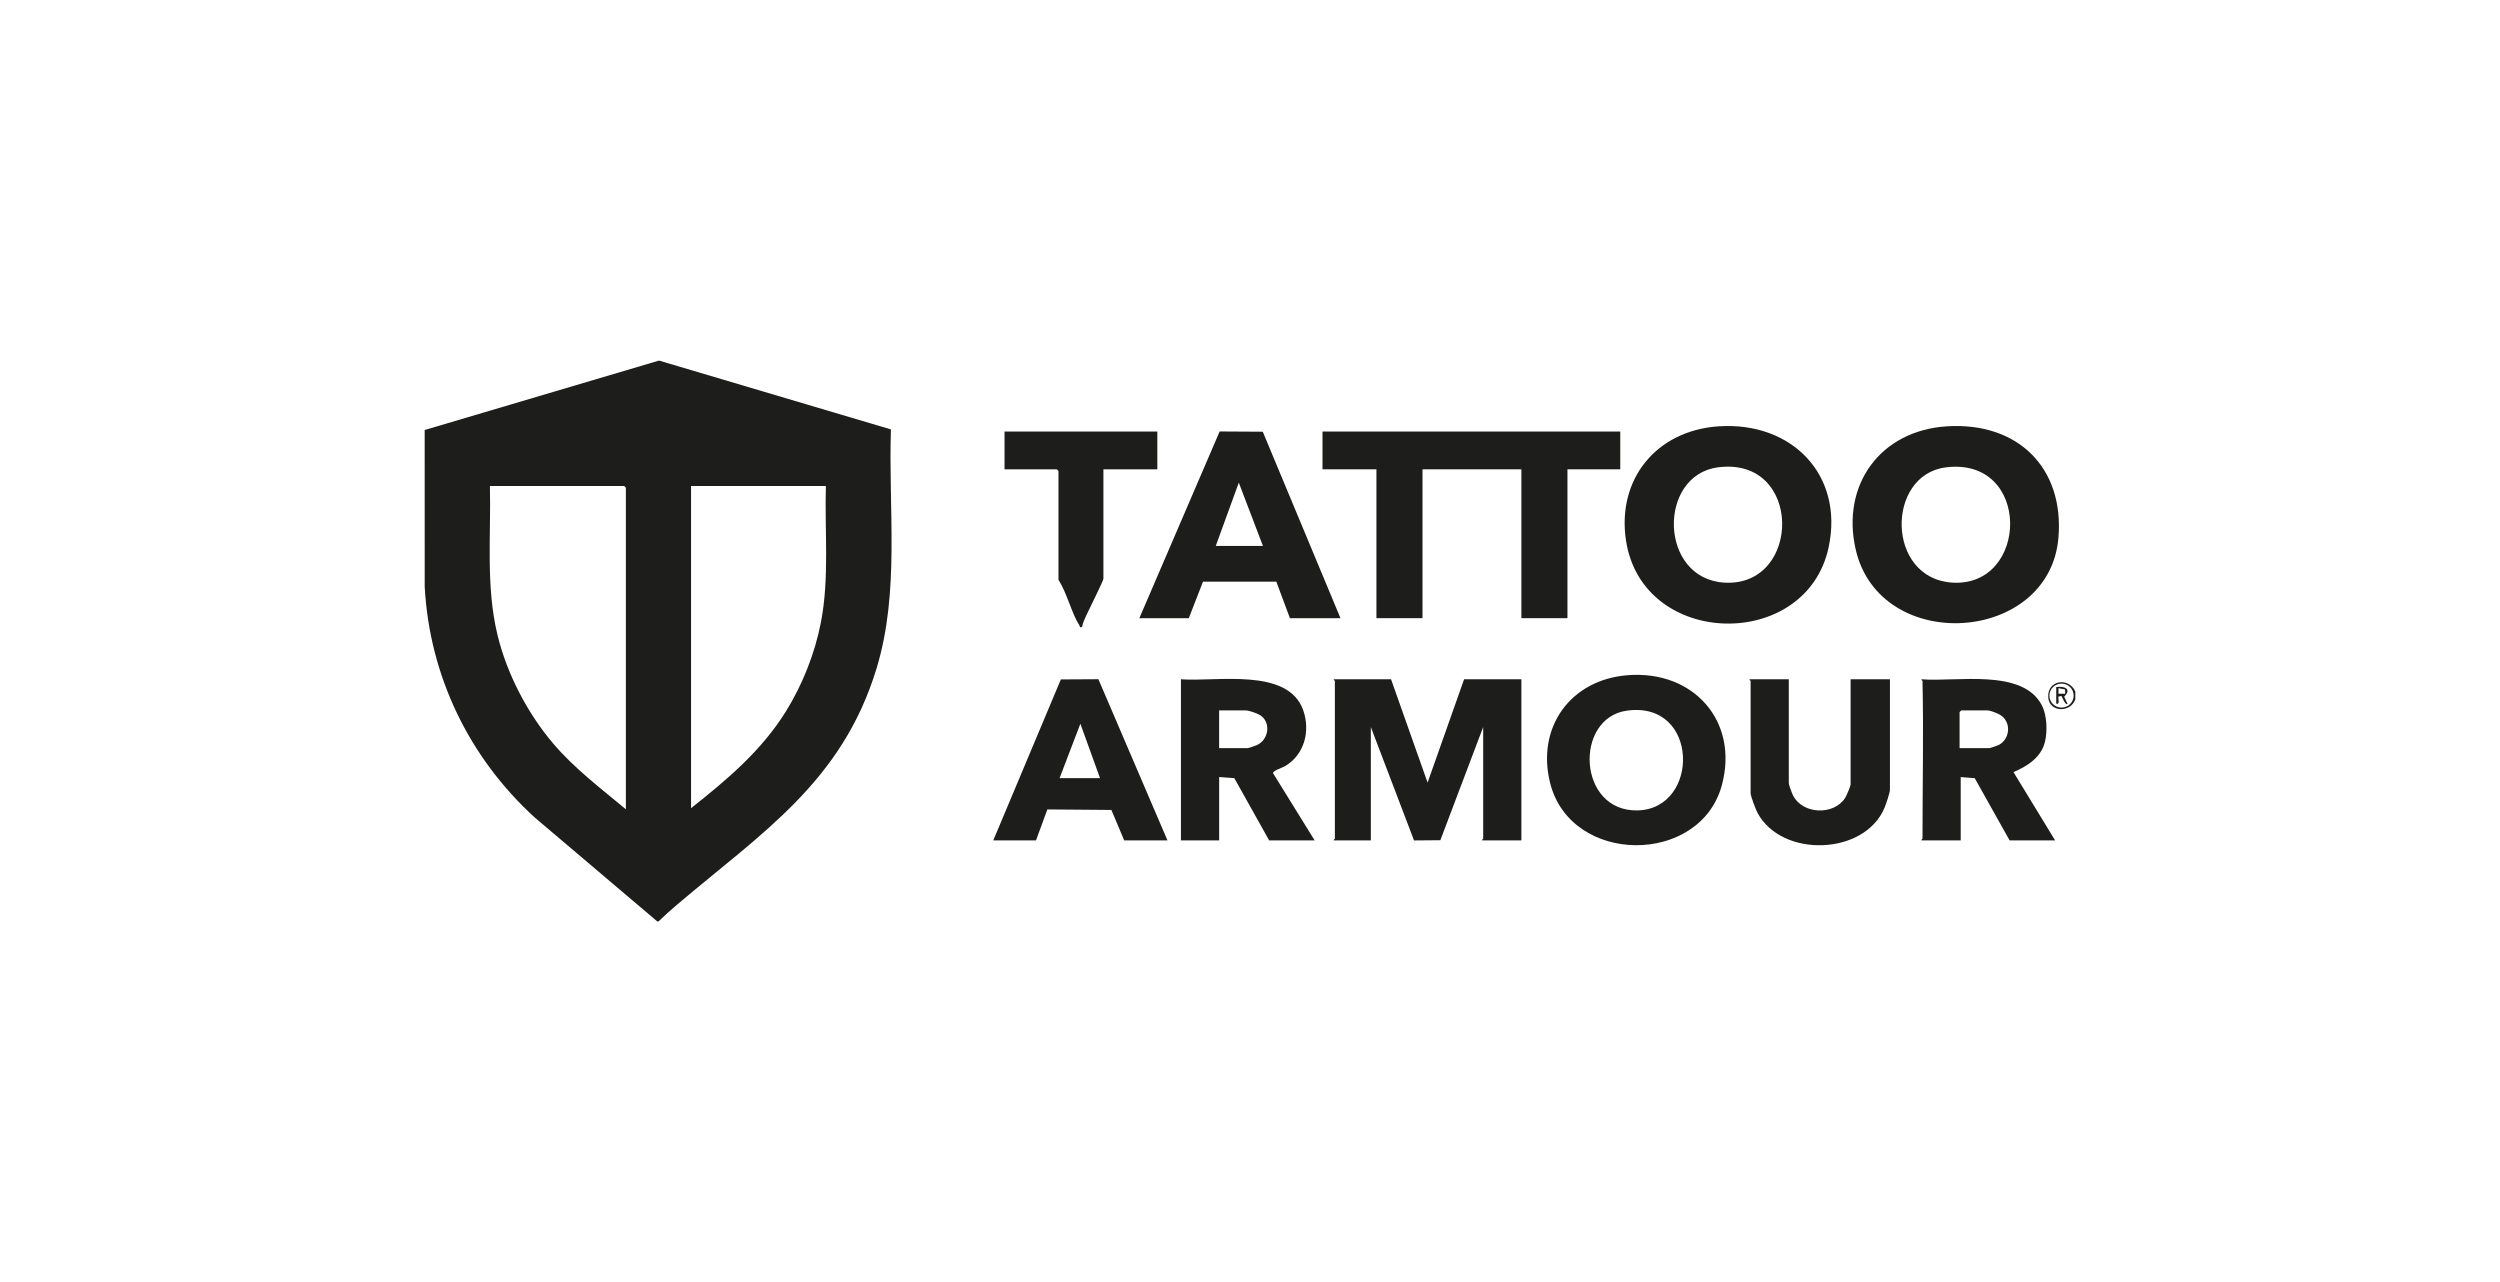<svg width="156" height="80" viewBox="0 0 156 80" fill="none" xmlns="http://www.w3.org/2000/svg">
<path d="M41.018 57.5L33.375 51.019C29.263 47.271 26.799 42.16 26.501 36.602L26.5 26.832L41.122 22.5L55.594 26.796C55.428 31.768 56.163 36.91 54.691 41.73C52.543 48.764 47.593 51.926 42.279 56.424C41.873 56.767 41.469 57.13 41.088 57.499H41.018V57.5ZM39.054 30.429L38.949 30.325H30.571C30.645 33.432 30.308 36.557 31.039 39.602C31.622 42.027 32.889 44.466 34.499 46.372C35.81 47.924 37.494 49.202 39.054 50.499V30.429ZM51.535 30.325H43.122V50.429C45.365 48.655 47.514 46.847 49.04 44.392C50.075 42.727 50.846 40.778 51.221 38.854C51.766 36.058 51.451 33.163 51.535 30.325Z" fill="#1D1D1B"/>
<path d="M101.104 26.928V29.285H97.809V38.574H94.934V29.285H88.764V38.574H85.89V29.285H82.524V26.928H101.104Z" fill="#1D1D1B"/>
<path d="M107.26 26.602C111.803 26.304 115.063 29.623 114.11 34.138C112.737 40.651 102.502 40.48 101.465 33.745C100.874 29.907 103.355 26.857 107.259 26.601L107.26 26.602ZM107.187 29.164C103.434 29.666 103.509 36.101 107.591 36.355C112.441 36.656 112.519 28.451 107.187 29.164Z" fill="#1D1D1B"/>
<path d="M121.493 26.602C125.899 26.326 128.81 29.174 128.447 33.547C127.896 40.191 117.294 40.867 115.793 34.277C114.878 30.265 117.324 26.862 121.493 26.602ZM121.42 29.164C117.671 29.634 117.686 36.1 121.824 36.355C126.624 36.65 126.782 28.492 121.42 29.164Z" fill="#1D1D1B"/>
<path d="M86.802 42.388L89.081 48.835L91.359 42.388H94.935V52.439H92.481C92.462 52.389 92.551 52.356 92.551 52.335V45.368L89.877 52.43L88.236 52.444L85.54 45.368V52.439H83.225C83.207 52.389 83.296 52.356 83.296 52.335V42.492C83.296 42.471 83.207 42.438 83.225 42.388H86.802Z" fill="#1D1D1B"/>
<path d="M71.096 38.574L76.106 26.923L78.797 26.939L83.646 38.574H80.491L79.642 36.294L75.067 36.296L74.181 38.574H71.096ZM78.808 34.068L77.301 30.116L75.863 34.068H78.808Z" fill="#1D1D1B"/>
<path d="M101.581 42.131C105.674 41.819 108.508 44.99 107.45 48.974C106.109 54.023 98.002 54.017 96.722 48.836C95.868 45.383 97.995 42.404 101.581 42.131ZM101.508 44.346C98.208 44.817 98.436 50.657 102.187 50.569C106.094 50.477 106.049 43.699 101.508 44.346Z" fill="#1D1D1B"/>
<path d="M82.033 52.439H79.194L77.022 48.556L76.075 48.487V52.439H73.69V42.387C75.88 42.56 80.36 41.626 81.317 44.309C81.777 45.6 81.406 47.091 80.187 47.806C80.018 47.905 79.435 48.087 79.436 48.243L82.033 52.439V52.439ZM76.074 46.685H77.862C77.903 46.685 78.358 46.527 78.436 46.491C79.139 46.168 79.324 45.159 78.703 44.675C78.515 44.529 77.942 44.329 77.722 44.329H76.074V46.686V46.685Z" fill="#1D1D1B"/>
<path d="M119.965 42.492C119.965 42.475 119.832 42.399 119.93 42.388C122.076 42.564 126.199 41.69 127.408 44.005C127.734 44.628 127.767 45.629 127.603 46.301C127.365 47.265 126.504 47.813 125.642 48.179L128.238 52.44H125.399L123.224 48.559L122.348 48.489V52.44H119.894C119.875 52.389 119.964 52.357 119.964 52.336C119.964 49.059 120.037 45.767 119.964 42.492L119.965 42.492ZM122.278 46.685H124.136C124.185 46.685 124.683 46.51 124.757 46.467C125.418 46.091 125.51 45.1 124.868 44.645C124.69 44.519 124.199 44.329 123.996 44.329H122.383L122.278 44.433V46.686V46.685Z" fill="#1D1D1B"/>
<path d="M111.621 42.388V48.869C111.621 48.982 111.822 49.512 111.89 49.644C112.496 50.827 114.439 50.889 115.141 49.784C115.223 49.654 115.478 49.053 115.478 48.939V42.388H117.932V49.285C117.932 49.46 117.68 50.203 117.594 50.407C116.345 53.384 111.19 53.545 109.672 50.728C109.563 50.527 109.238 49.672 109.238 49.493V42.492C109.238 42.471 109.149 42.438 109.168 42.388H111.622H111.621Z" fill="#1D1D1B"/>
<path d="M61.981 52.439L66.197 42.396L68.54 42.383L72.849 52.439H70.149L69.35 50.541L65.356 50.508L64.646 52.439H61.981ZM66.118 48.557H68.642L67.415 45.16L66.118 48.557Z" fill="#1D1D1B"/>
<path d="M72.218 26.928V29.286H68.853V36.114C68.853 36.24 67.928 38.086 67.789 38.39C67.684 38.618 67.56 38.882 67.52 39.13C67.359 39.163 67.408 39.112 67.363 39.041C66.851 38.239 66.588 37.011 66.049 36.184V29.39L65.943 29.286H62.683V26.928H72.219H72.218Z" fill="#1D1D1B"/>
<path d="M129.5 43.15V43.636C129.201 44.491 127.891 44.451 127.812 43.536C127.718 42.446 129.081 42.222 129.5 43.15ZM129.397 43.405C129.397 42.992 129.058 42.657 128.64 42.657C128.222 42.657 127.882 42.992 127.882 43.405C127.882 43.819 128.222 44.154 128.64 44.154C129.058 44.154 129.397 43.819 129.397 43.405Z" fill="#1D1D1B"/>
<path d="M128.308 42.873C128.831 42.794 129.293 42.994 128.806 43.472L129.009 43.913C128.879 44.064 128.673 43.442 128.624 43.427L128.447 43.468C128.412 43.614 128.564 43.97 128.309 43.913V42.873L128.308 42.873ZM128.858 43.022L128.449 42.942V43.289H128.87L128.858 43.023V43.022Z" fill="#1D1D1B"/>
</svg>
